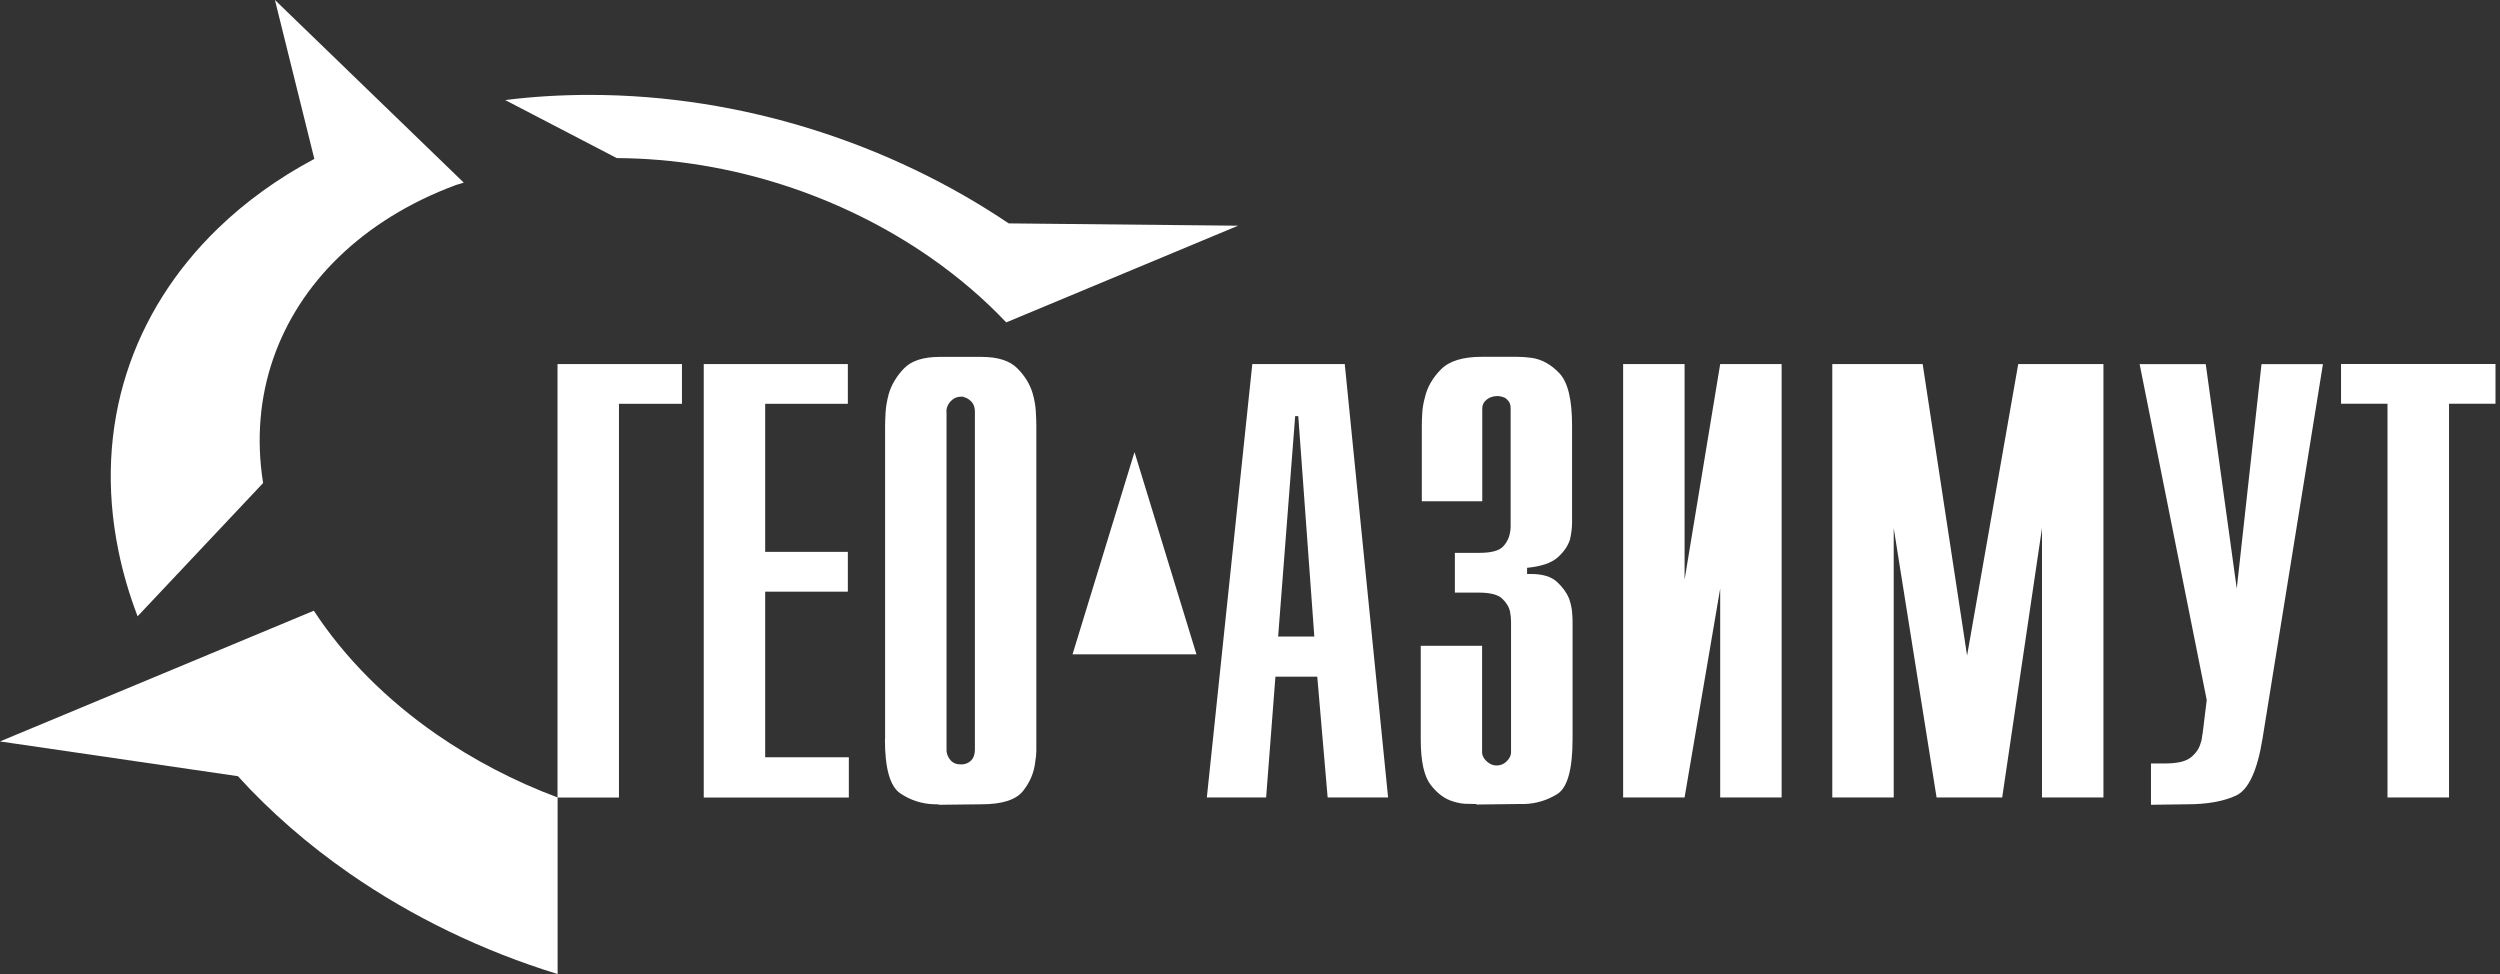 <?xml version="1.0" encoding="UTF-8"?> <svg xmlns="http://www.w3.org/2000/svg" width="154" height="60" viewBox="0 0 154 60" fill="none"><rect x="0" y="0" width="154" height="60" fill="#333333" stroke="none"/><path fill-rule="evenodd" clip-rule="evenodd" d="M14.651 47.813L0 45.672L10.097 41.466L19.332 37.62C21.222 40.51 23.816 43.106 26.891 45.237C29.151 46.8 31.669 48.121 34.349 49.124V60C29.703 58.573 25.356 56.457 21.551 53.82C18.983 52.039 16.657 50.019 14.656 47.813M19.363 9.788L16.936 0L24.738 7.546L28.548 11.231L28.568 11.251L28.097 11.393C25.25 12.445 22.803 13.964 20.873 15.831C17.169 19.42 15.345 24.324 16.207 29.755L8.476 37.964C7.974 36.653 7.579 35.312 7.3 33.95C5.71 26.192 8.167 19.162 13.415 14.08C15.117 12.43 17.113 10.988 19.363 9.788ZM69.888 27.857L73.702 40.307H66.068L69.883 27.857H69.888ZM36.329 5.846C45.727 5.846 54.877 8.867 62.136 13.761L76.266 13.903L67.142 17.709L61.984 19.86C60.591 18.387 59.005 17.036 57.268 15.831C51.888 12.101 45.038 9.773 37.991 9.738L31.121 6.164C32.798 5.952 34.536 5.846 36.329 5.846Z" fill="white"></path><path d="M43.351 49.123V22.426H52.227V24.875H47.135V33.996H52.227V36.445H47.135V46.648H52.288V49.129H43.346L43.351 49.123ZM58.306 25.351V46.264C58.326 46.477 58.413 46.669 58.559 46.836C58.706 47.003 58.919 47.089 59.198 47.089C59.451 47.089 59.659 47.008 59.816 46.851C59.973 46.694 60.054 46.466 60.054 46.168V25.351C60.054 25.098 59.983 24.896 59.846 24.749C59.709 24.602 59.553 24.506 59.385 24.465C59.365 24.445 59.34 24.435 59.304 24.435H59.193C58.96 24.435 58.757 24.521 58.59 24.688C58.418 24.855 58.326 25.047 58.301 25.26V25.356L58.306 25.351ZM54.522 45.535V26.242C54.522 26.029 54.532 25.751 54.552 25.402C54.572 25.053 54.638 24.678 54.745 24.273C54.912 23.701 55.226 23.175 55.682 22.699C56.138 22.223 56.873 21.985 57.891 21.985H60.469C61.468 21.985 62.197 22.218 62.663 22.684C63.129 23.15 63.448 23.671 63.615 24.243C63.722 24.622 63.788 24.997 63.808 25.356C63.828 25.716 63.838 26.004 63.838 26.217V46.239C63.838 46.451 63.818 46.674 63.773 46.907C63.707 47.565 63.459 48.167 63.023 48.719C62.587 49.27 61.736 49.544 60.459 49.544L57.881 49.574C57.815 49.554 57.759 49.544 57.703 49.544H57.562C56.797 49.523 56.097 49.301 55.464 48.875C54.826 48.45 54.512 47.337 54.512 45.54L54.522 45.535ZM78.733 39.209H80.962L79.974 25.635H79.782L78.733 39.209ZM74.341 49.123L77.142 22.426H82.837L85.506 49.123H81.783L81.144 41.684H78.566L77.993 49.123H74.335H74.341ZM87.513 39.781H91.297V46.39C91.317 46.583 91.419 46.755 91.601 46.917C91.783 47.074 91.976 47.155 92.189 47.155C92.422 47.155 92.624 47.074 92.791 46.917C92.964 46.76 93.055 46.583 93.08 46.39V38.288C93.08 38.202 93.075 38.105 93.065 37.999C93.055 37.893 93.04 37.786 93.019 37.68C92.954 37.382 92.791 37.113 92.528 36.87C92.265 36.627 91.793 36.506 91.115 36.506H89.62V34.056H91.115C91.859 34.056 92.351 33.925 92.594 33.662C92.837 33.398 92.979 33.095 93.025 32.756C93.045 32.67 93.055 32.574 93.055 32.467V25.159C93.055 24.966 93.014 24.82 92.928 24.713C92.842 24.607 92.756 24.531 92.675 24.491C92.569 24.45 92.472 24.42 92.386 24.41C92.3 24.4 92.26 24.395 92.26 24.395C91.986 24.395 91.758 24.471 91.576 24.617C91.393 24.764 91.307 24.946 91.307 25.159V30.878H87.584V26.206C87.584 25.974 87.594 25.706 87.614 25.397C87.634 25.088 87.69 24.789 87.771 24.491C87.918 23.853 88.247 23.276 88.759 22.76C89.266 22.239 90.106 21.98 91.272 21.98H93.465C93.612 21.98 93.759 21.985 93.896 21.996C94.033 22.006 94.175 22.021 94.326 22.041C94.965 22.127 95.542 22.446 96.059 22.993C96.581 23.544 96.839 24.612 96.839 26.201V32.179C96.839 32.325 96.829 32.492 96.809 32.67C96.789 32.852 96.758 33.034 96.713 33.226C96.586 33.631 96.333 34.001 95.948 34.34C95.568 34.679 94.94 34.892 94.068 34.977V35.357H94.291C95.01 35.357 95.547 35.514 95.897 35.833C96.247 36.152 96.495 36.491 96.647 36.85C96.753 37.149 96.814 37.422 96.839 37.675C96.86 37.928 96.87 38.12 96.87 38.247V45.525C96.87 47.388 96.556 48.516 95.933 48.911C95.304 49.301 94.62 49.508 93.881 49.528H93.465L90.953 49.559C90.953 49.559 90.947 49.528 90.937 49.528H90.922C90.73 49.528 90.512 49.523 90.269 49.513C90.025 49.503 89.777 49.452 89.519 49.371C89.012 49.225 88.546 48.886 88.136 48.354C87.72 47.823 87.518 46.892 87.518 45.555V39.77L87.513 39.781ZM99.985 49.123V22.426H103.77V35.711L105.964 22.426H109.748V49.123H105.964V36.253L103.77 49.123H99.985ZM112.869 49.123V22.426H118.436L121.172 40.383L124.323 22.426H129.572V49.123H125.787V32.533L123.335 49.123H119.293L116.653 32.533V49.123H112.869ZM132.5 49.569V47.028H133.392C134.131 47.028 134.658 46.902 134.967 46.648C135.276 46.395 135.469 46.107 135.555 45.788C135.595 45.682 135.626 45.576 135.636 45.469C135.646 45.363 135.661 45.267 135.682 45.186L135.935 43.121L131.801 22.431H135.874L137.784 36.258L139.309 22.431H143.093L139.37 45.505C139.051 47.474 138.508 48.643 137.749 49.002C136.984 49.361 135.975 49.544 134.724 49.544L132.495 49.574L132.5 49.569ZM147.07 49.123V24.87H144.208V22.421H153.722V24.87H150.86V49.123H147.075H147.07ZM34.343 49.123V22.426H42.008V24.875H38.128V49.129H34.343V49.123Z" fill="white"></path></svg> 